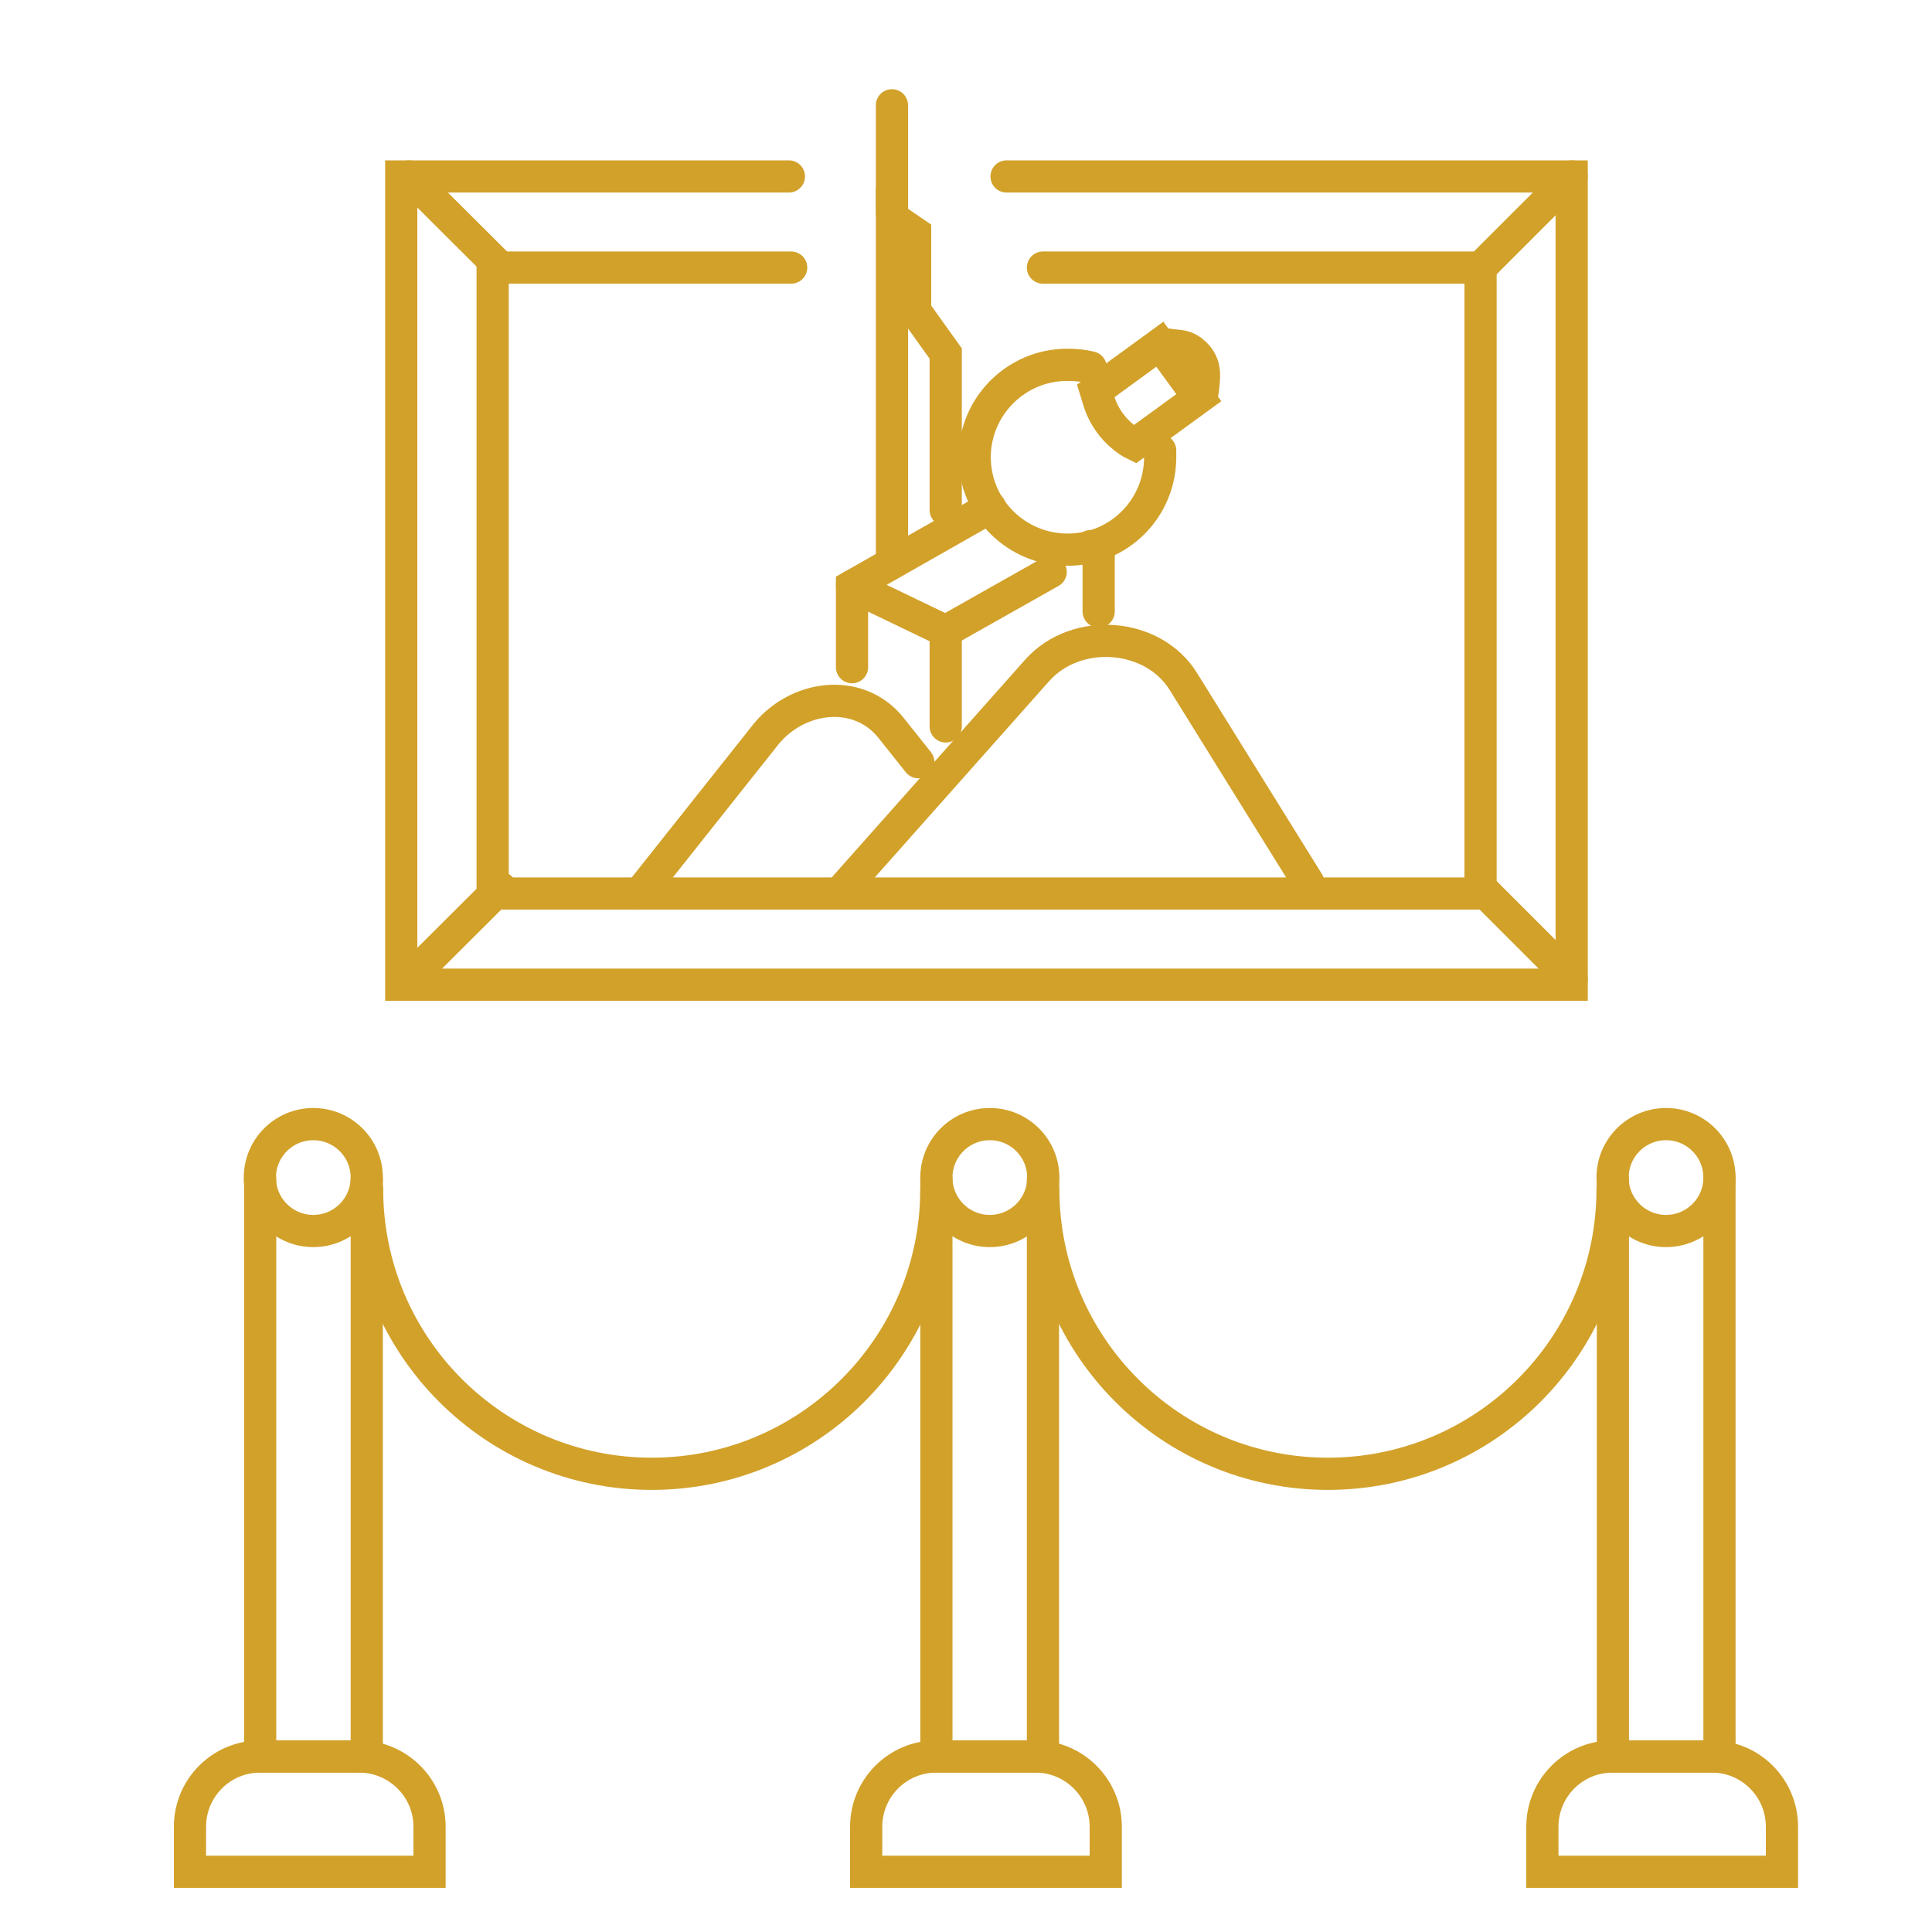 <?xml version="1.0" encoding="utf-8"?>
<!-- Generator: Adobe Illustrator 28.3.0, SVG Export Plug-In . SVG Version: 6.00 Build 0)  -->
<svg version="1.0" id="Calque_1" xmlns="http://www.w3.org/2000/svg" xmlns:xlink="http://www.w3.org/1999/xlink" x="0px" y="0px"
	 viewBox="0 0 600 600" style="enable-background:new 0 0 600 600;" xml:space="preserve">
<style type="text/css">
	.st0{fill:none;stroke:#D2A12A;stroke-width:10;stroke-linecap:round;stroke-miterlimit:10;}
	.st1{fill-rule:evenodd;clip-rule:evenodd;fill:none;stroke:#D2A12A;stroke-width:10;stroke-linecap:round;stroke-miterlimit:10;}
</style>
<g>
	<path class="st0" d="M406.3,274.1l-38.7-62.3c-9.3-15.3-33.3-17.3-45.5-3.6l-59.7,67.2"/>
	<path class="st0" d="M285.2,236.7l-8.6-10.8c-10.3-12.7-29.7-10-39.5,3.1l-38.5,48.5"/>
</g>
<polyline class="st0" points="307.5,157.6 264.6,182 264.6,207.2 "/>
<polyline class="st0" points="341.2,189.9 341.2,170.9 338.7,169.6 "/>
<polyline class="st0" points="277,174.8 277,67.5 284.2,72.4 284.2,96.5 293.7,109.8 293.7,158.4 "/>
<line class="st0" x1="277" y1="32.7" x2="277" y2="66"/>
<path class="st0" d="M338.7,114.1c-2.4-0.6-4.7-0.8-7.3-0.8c-15.8,0-28.7,12.9-28.7,28.7c0,15.8,12.9,28.7,28.9,28.7
	c16,0,28.7-12.9,28.7-28.7c0-0.6,0-1.5,0-2.1"/>
<path class="st0" d="M372.3,123.5L352.4,138l-1.2-0.6c-4.9-3.1-8.5-7.8-10.1-13.4l-0.8-2.6l19.9-14.5L372.3,123.5z"/>
<path class="st0" d="M373.4,122c0,0,0.6-3.1,0.5-6c-0.1-2.8-1.3-5-3.4-6.7c-1.3-1.2-3.1-1.8-4.7-1.9l-4.2-0.5"/>
<polyline class="st0" points="264.6,182 293.7,196 326.3,177.6 "/>
<line class="st0" x1="293.7" y1="196" x2="293.7" y2="225.6"/>
<polyline class="st0" points="312.6,54.8 488.1,54.8 488.1,305.8 124.6,305.8 124.6,54.8 245,54.8 "/>
<polyline class="st0" points="323.9,83.1 459.8,83.1 459.8,277.5 153,277.5 153,83.1 245.7,83.1 "/>
<line class="st0" x1="459.8" y1="83.1" x2="488.1" y2="54.8"/>
<line class="st0" x1="155.4" y1="83.1" x2="127" y2="54.8"/>
<line class="st0" x1="155.4" y1="275.7" x2="127" y2="304"/>
<line class="st0" x1="459.8" y1="275.7" x2="488.1" y2="304"/>
<path class="st1" d="M111.5,545.5H80.8c-12.1,0-21.8,9.8-21.8,21.8v14h74.4v-14C133.4,555.3,123.6,545.5,111.5,545.5z"/>
<polyline class="st1" points="80.8,366.1 80.8,545.5 113.9,545.5 113.9,366.1 "/>
<circle class="st1" cx="97.3" cy="365.7" r="16.6"/>
<path class="st1" d="M321.6,545.5h-30.8c-12.1,0-21.8,9.8-21.8,21.8v14h74.4v-14C343.4,555.3,333.6,545.5,321.6,545.5z"/>
<polyline class="st1" points="290.8,366.1 290.8,545.5 323.9,545.5 323.9,366.1 "/>
<circle class="st1" cx="307.4" cy="365.7" r="16.6"/>
<path class="st1" d="M531.6,545.5h-30.8c-12.1,0-21.8,9.8-21.8,21.8v14h74.4v-14C553.4,555.3,543.7,545.5,531.6,545.5z"/>
<polyline class="st1" points="500.9,366.1 500.9,545.5 534,545.5 534,366.1 "/>
<circle class="st1" cx="517.4" cy="365.7" r="16.6"/>
<path class="st1" d="M500.8,369.3c0,48.8-39.6,88.4-88.4,88.4s-88.4-39.6-88.4-88.4"/>
<path class="st1" d="M290.8,369.3c0,48.8-39.6,88.4-88.4,88.4s-88.4-39.6-88.4-88.4"/>
</svg>
